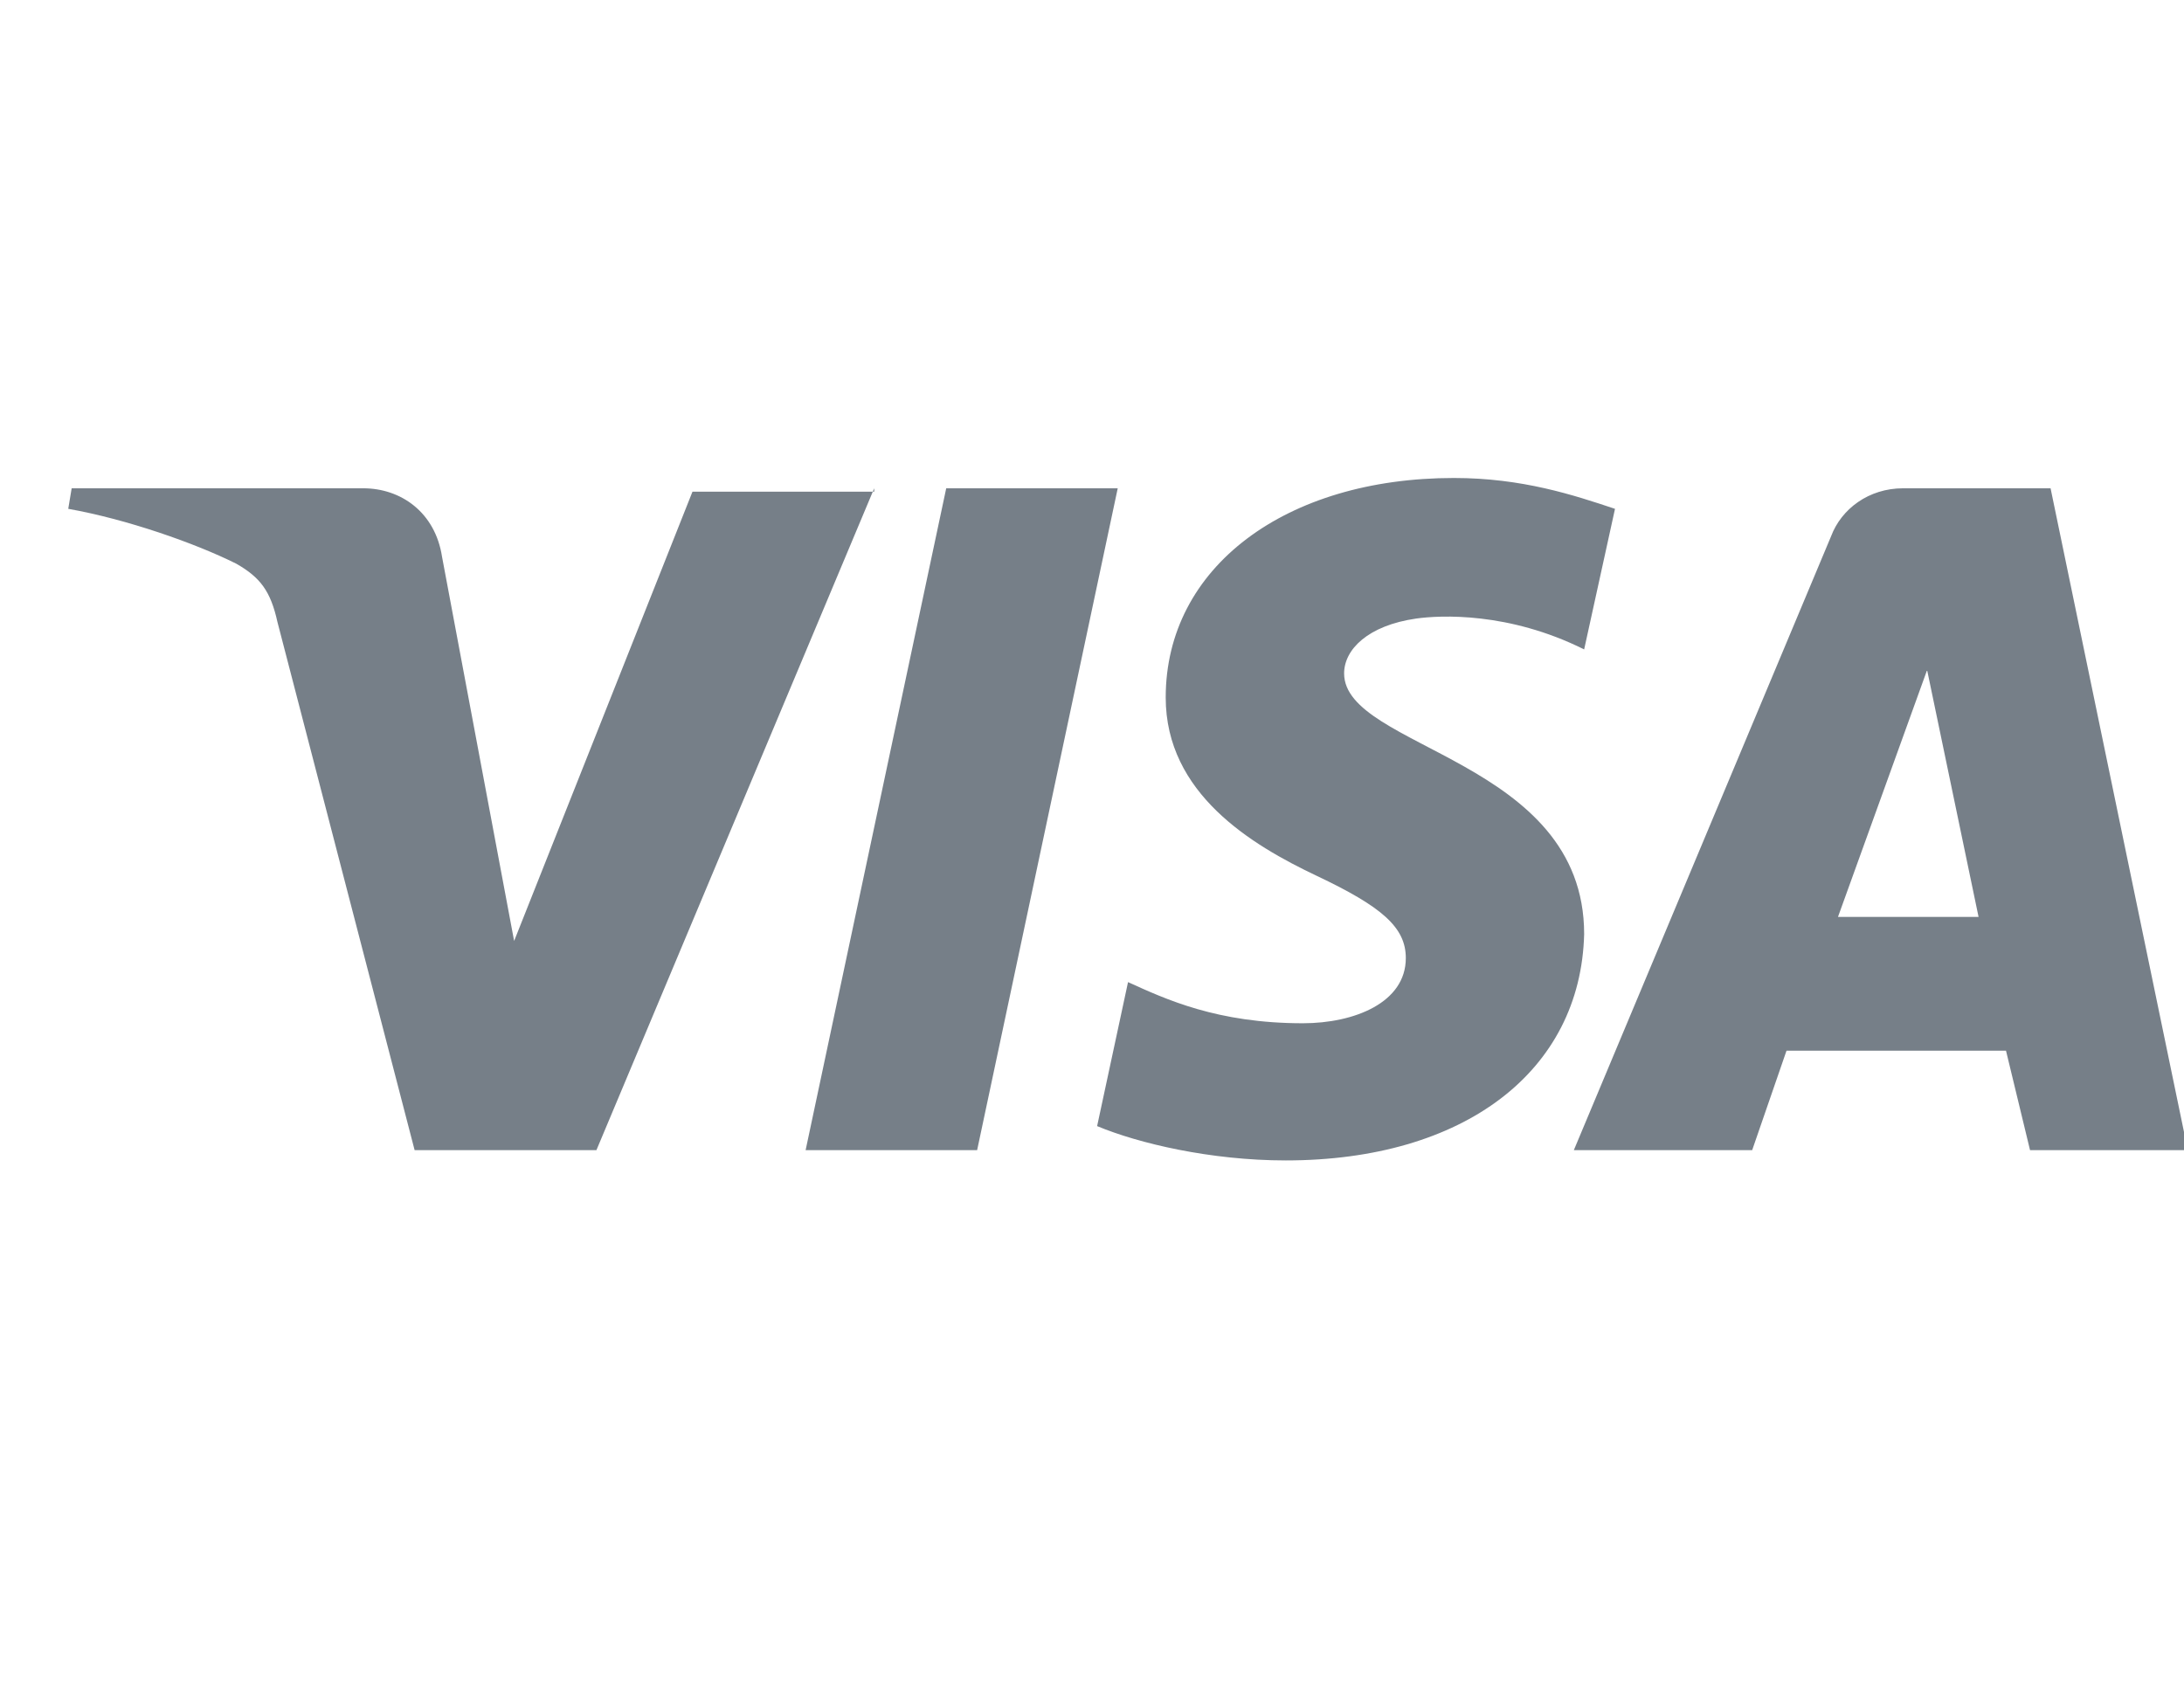 <svg width="32" height="25" viewBox="0 0 32 25" fill="none" xmlns="http://www.w3.org/2000/svg">
<g clip-path="url(#clip0_4778_6875)">
<path d="M12.809 7.155L8.739 16.853H6.075L4.065 9.114C3.965 8.662 3.814 8.461 3.462 8.26C2.859 7.959 1.854 7.607 1 7.456L1.05 7.155H5.322C5.874 7.155 6.377 7.506 6.477 8.16L7.533 13.788L10.146 7.205H12.809V7.155ZM23.211 13.687C23.211 11.124 19.694 10.974 19.694 9.868C19.694 9.516 20.045 9.165 20.749 9.064C21.101 9.014 22.105 8.964 23.211 9.516L23.663 7.456C23.06 7.255 22.306 7.004 21.302 7.004C18.839 7.004 17.08 8.31 17.08 10.22C17.08 11.627 18.337 12.381 19.291 12.833C20.246 13.285 20.598 13.587 20.598 14.039C20.598 14.692 19.844 14.994 19.09 14.994C17.834 14.994 17.08 14.642 16.528 14.391L16.075 16.501C16.678 16.753 17.734 17.004 18.839 17.004C21.452 17.004 23.161 15.697 23.211 13.687ZM29.744 16.853H32.055L30.045 7.155H27.884C27.382 7.155 26.98 7.456 26.829 7.858L23.06 16.853H25.673L26.176 15.396H29.392L29.744 16.853ZM26.93 13.436L28.236 9.818L28.99 13.436H26.93ZM16.377 7.155L14.317 16.853H11.804L13.864 7.155H16.377Z" fill="#767F88"/>
</g>
<defs>
<clipPath id="clip0_4778_6875">
<rect width="32" height="25" fill="white"/>
</clipPath>
</defs>
</svg>
